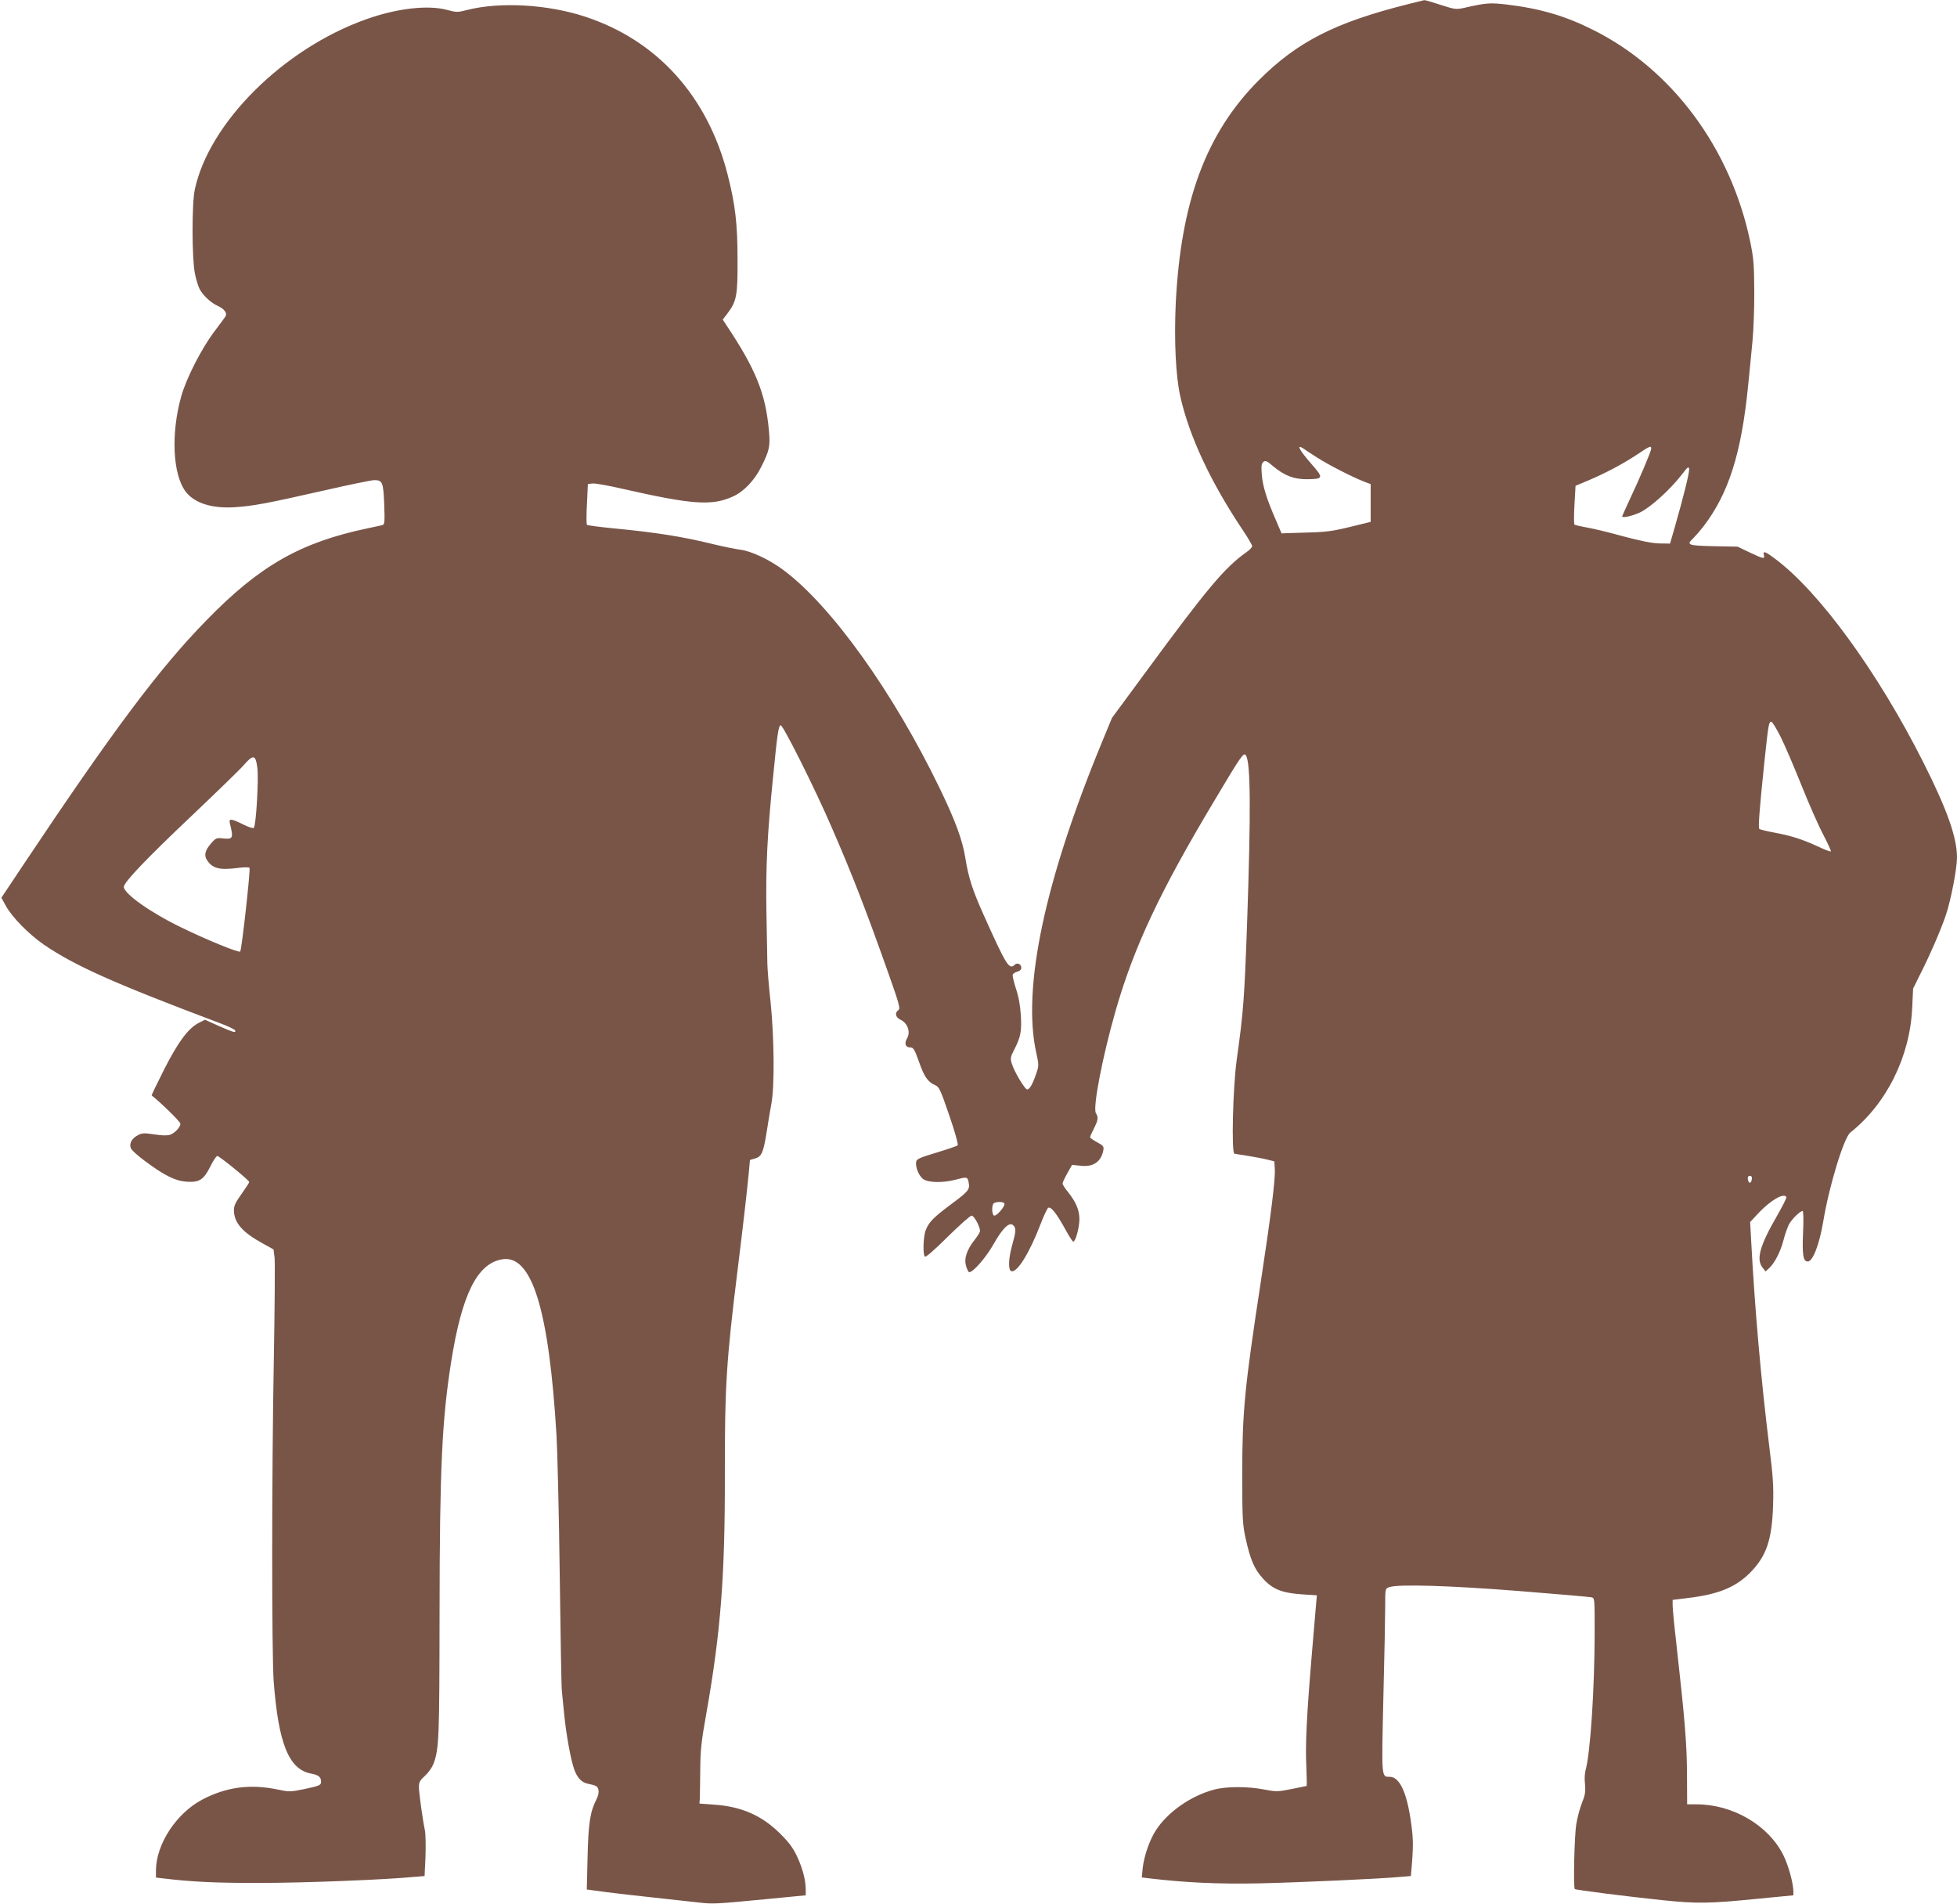 <?xml version="1.0" standalone="no"?>
<!DOCTYPE svg PUBLIC "-//W3C//DTD SVG 20010904//EN"
 "http://www.w3.org/TR/2001/REC-SVG-20010904/DTD/svg10.dtd">
<svg version="1.0" xmlns="http://www.w3.org/2000/svg"
 width="1280pt" height="1245pt" viewBox="0 0 1280 1245"
 preserveAspectRatio="xMidYMid meet">
<g transform="translate(0,1245) scale(0.1,-0.1)"
fill="#795548" stroke="none">
<path d="M9210 12423 c-478 -120 -723 -245 -976 -497 -345 -346 -511 -793
-544 -1461 -11 -246 0 -476 30 -608 59 -263 200 -563 412 -879 32 -48 58 -93
58 -100 0 -7 -18 -26 -40 -41 -139 -98 -257 -239 -656 -782 l-221 -300 -66
-160 c-374 -905 -523 -1610 -429 -2031 17 -77 17 -84 1 -131 -25 -75 -47 -113
-63 -107 -17 7 -84 119 -98 168 -11 35 -9 43 15 90 43 84 50 121 44 225 -4 64
-14 122 -32 175 -14 44 -24 85 -21 92 3 8 17 16 31 20 16 4 25 13 25 25 0 24
-27 36 -43 20 -36 -36 -55 -6 -207 334 -70 156 -96 238 -116 364 -19 117 -63
238 -164 448 -306 635 -715 1206 -1030 1438 -91 67 -209 122 -278 130 -31 4
-109 20 -172 35 -202 50 -377 78 -660 105 -91 9 -168 19 -171 23 -4 4 -4 66 0
137 l6 130 31 3 c16 2 101 -13 188 -33 466 -106 593 -115 732 -51 70 32 140
106 183 193 54 107 60 136 50 240 -22 240 -86 399 -277 685 l-25 38 28 36 c63
83 70 118 69 354 0 238 -15 363 -65 559 -131 511 -459 875 -926 1030 -248 83
-563 101 -781 45 -58 -15 -67 -15 -127 1 -125 34 -328 11 -530 -61 -541 -192
-1028 -677 -1121 -1114 -20 -93 -19 -455 1 -550 8 -39 22 -84 30 -99 22 -43
75 -92 122 -113 40 -18 61 -47 48 -67 -3 -5 -37 -52 -76 -103 -82 -110 -179
-299 -213 -418 -69 -244 -57 -513 29 -626 58 -75 172 -111 323 -101 118 8 210
25 571 107 170 39 322 70 338 70 55 0 60 -13 66 -157 4 -117 3 -133 -12 -137
-9 -2 -52 -12 -96 -21 -440 -92 -708 -245 -1056 -603 -307 -314 -607 -715
-1198 -1600 l-142 -213 28 -51 c41 -76 151 -187 250 -256 203 -138 457 -252
1148 -512 54 -20 101 -42 103 -49 6 -18 -10 -13 -106 29 l-91 41 -40 -20 c-70
-36 -134 -122 -227 -304 -47 -93 -84 -170 -82 -171 60 -47 188 -172 188 -185
0 -22 -35 -60 -67 -72 -17 -6 -51 -6 -102 2 -67 10 -81 10 -109 -5 -38 -20
-56 -50 -48 -81 4 -14 42 -50 98 -91 126 -93 195 -127 267 -132 84 -6 113 12
156 98 19 39 40 70 46 70 14 0 209 -159 209 -170 0 -5 -23 -40 -50 -78 -39
-54 -50 -77 -50 -106 0 -81 55 -145 187 -217 l72 -40 7 -55 c3 -31 1 -329 -5
-662 -14 -755 -14 -1920 -1 -2107 31 -408 99 -577 245 -604 48 -9 65 -22 65
-53 0 -23 -9 -27 -113 -49 -88 -18 -96 -18 -172 -2 -178 37 -333 17 -490 -65
-171 -89 -304 -292 -305 -464 l0 -47 43 -5 c189 -23 350 -31 642 -30 285 0
818 21 1011 40 l61 5 6 127 c2 70 1 145 -3 167 -16 77 -40 250 -40 288 0 32 7
44 40 74 22 20 46 54 55 77 37 100 39 162 40 996 1 941 16 1255 76 1635 70
440 170 641 332 669 196 35 308 -329 357 -1154 6 -102 16 -511 21 -910 5 -399
11 -741 14 -760 2 -19 9 -87 15 -150 13 -132 43 -299 66 -362 19 -54 48 -85
88 -93 57 -12 64 -16 70 -40 4 -16 -1 -40 -14 -65 -40 -78 -52 -156 -57 -376
l-5 -211 126 -17 c70 -9 211 -25 314 -36 103 -11 230 -25 282 -31 105 -12 108
-12 462 22 l248 24 0 37 c0 62 -20 139 -57 218 -27 57 -54 93 -112 150 -119
118 -253 176 -431 188 l-95 7 2 30 c1 17 2 100 3 185 1 133 6 186 40 375 94
532 122 896 121 1555 -1 584 10 754 84 1350 37 299 61 510 73 635 l7 79 34 10
c43 12 54 39 76 176 9 58 22 139 30 180 22 115 19 431 -5 668 -12 108 -21 222
-21 252 -1 30 -3 179 -6 330 -5 303 5 508 43 885 29 296 36 337 50 342 14 5
222 -410 329 -657 133 -304 226 -543 372 -955 75 -211 83 -241 69 -251 -26
-18 -19 -48 16 -64 44 -21 65 -80 41 -120 -20 -34 -11 -60 20 -60 21 0 28 -11
57 -92 35 -100 58 -133 105 -154 28 -12 35 -27 94 -199 37 -108 60 -190 55
-195 -5 -5 -67 -26 -139 -48 -111 -33 -130 -42 -133 -61 -5 -34 17 -89 45
-111 32 -25 130 -27 213 -5 76 20 78 20 86 -20 8 -45 -1 -56 -121 -145 -107
-80 -139 -112 -159 -162 -17 -39 -21 -154 -8 -175 5 -9 53 32 149 127 78 77
149 140 158 140 16 0 54 -70 55 -100 0 -8 -16 -34 -35 -58 -52 -66 -71 -123
-56 -172 6 -22 16 -40 20 -40 27 0 111 97 161 186 59 104 103 146 128 120 19
-18 17 -41 -7 -126 -25 -88 -28 -165 -7 -173 37 -14 119 117 191 305 20 53 43
102 50 108 17 14 55 -34 117 -147 22 -40 43 -73 48 -73 15 0 40 93 40 147 0
60 -23 113 -76 179 -19 23 -34 47 -34 54 0 7 14 37 31 67 l31 55 57 -6 c81 -9
132 25 147 99 5 27 2 32 -40 55 -25 13 -46 28 -46 33 0 4 11 30 25 57 28 56
30 72 13 100 -22 34 43 370 128 667 120 419 289 780 651 1384 172 289 188 311
202 289 31 -47 33 -363 8 -1090 -18 -504 -24 -584 -68 -900 -25 -179 -36 -609
-15 -615 6 -1 45 -8 87 -14 42 -7 98 -17 125 -24 l49 -12 3 -51 c4 -68 -26
-308 -93 -746 -105 -687 -120 -840 -120 -1253 0 -289 3 -329 22 -415 31 -141
58 -203 114 -264 63 -70 125 -94 257 -103 l95 -6 -7 -81 c-4 -45 -15 -182 -26
-306 -33 -392 -43 -591 -36 -727 3 -73 4 -133 2 -133 -2 0 -47 -9 -99 -20 -90
-18 -100 -18 -174 -4 -109 22 -252 22 -333 0 -153 -41 -303 -147 -380 -266
-41 -63 -77 -168 -86 -246 l-6 -62 48 -6 c236 -28 446 -38 714 -33 269 6 802
30 937 43 l61 5 7 82 c10 130 8 175 -9 290 -28 183 -74 277 -137 277 -54 0
-53 -10 -41 513 7 265 12 535 12 600 0 117 0 118 26 127 54 21 393 11 849 -25
248 -20 460 -38 473 -41 22 -4 22 -4 22 -222 0 -372 -28 -802 -60 -911 -5 -19
-7 -59 -3 -91 4 -47 1 -69 -20 -121 -14 -35 -31 -98 -37 -139 -13 -74 -20
-413 -10 -424 7 -6 327 -47 575 -73 219 -23 307 -22 607 8 l248 24 0 25 c-1
55 -32 169 -65 236 -97 197 -331 334 -569 334 l-61 0 -1 198 c-1 195 -13 348
-69 847 -14 121 -25 236 -25 256 l0 36 98 12 c201 24 313 70 408 165 107 108
144 215 151 441 4 126 0 189 -26 395 -52 423 -93 880 -117 1332 l-7 126 54 58
c80 85 165 134 183 106 3 -5 -25 -60 -61 -123 -114 -197 -138 -286 -94 -340
l19 -24 25 23 c35 33 73 107 92 181 9 36 25 81 35 102 19 36 73 89 90 89 6 0
7 -61 3 -143 -6 -146 1 -187 31 -187 33 0 76 112 101 261 39 235 135 548 177
582 238 189 391 498 405 817 l6 125 52 105 c63 125 129 278 162 375 33 97 73
304 73 378 0 131 -66 315 -220 621 -299 593 -684 1121 -973 1334 -63 47 -78
51 -70 22 7 -27 -2 -26 -93 17 l-79 38 -157 3 c-170 4 -180 8 -133 52 14 14
43 47 65 75 166 216 250 479 294 925 9 85 21 214 28 285 7 72 13 220 12 330
-1 176 -4 215 -27 327 -128 609 -510 1124 -1026 1382 -185 93 -350 141 -571
167 -107 12 -130 10 -272 -22 -54 -12 -61 -11 -155 19 -54 18 -102 32 -108 31
-5 -1 -53 -13 -105 -26z m-594 -2966 c71 -46 231 -128 309 -158 l40 -15 0
-124 0 -123 -135 -33 c-115 -28 -158 -34 -291 -37 l-157 -5 -37 87 c-60 137
-86 221 -92 296 -4 57 -3 73 10 84 14 11 23 7 64 -28 73 -61 135 -85 218 -85
113 1 115 6 29 104 -75 86 -97 127 -51 98 12 -9 54 -36 93 -61z m2184 59 c0
-16 -74 -192 -144 -340 -25 -54 -46 -101 -46 -102 0 -14 65 1 117 25 69 33
196 148 272 246 39 51 46 57 49 38 3 -21 -37 -183 -96 -388 l-29 -100 -69 1
c-47 1 -123 16 -239 47 -93 26 -201 52 -240 58 -38 7 -73 15 -77 18 -4 3 -4
62 0 130 l7 124 79 33 c116 49 229 109 320 169 88 59 96 62 96 41z m848 -1888
c28 -57 89 -199 136 -317 47 -117 110 -261 141 -319 30 -58 53 -108 50 -110
-3 -3 -40 11 -82 31 -104 48 -179 72 -288 92 -49 9 -94 20 -98 24 -8 8 0 118
33 436 26 245 29 265 45 265 7 0 35 -46 63 -102z m-9965 -198 c10 -72 -8 -379
-23 -394 -5 -5 -35 5 -71 23 -79 39 -94 40 -85 4 24 -96 20 -103 -48 -96 -38
5 -45 2 -74 -31 -41 -47 -49 -79 -28 -111 37 -56 81 -67 212 -50 34 4 64 4 66
-1 7 -12 -51 -537 -61 -547 -9 -9 -216 75 -386 158 -201 97 -375 221 -375 265
0 30 148 185 447 468 158 150 310 297 337 328 63 72 78 69 89 -16z m9775
-2692 c-2 -13 -7 -23 -13 -23 -5 0 -11 10 -13 23 -2 15 2 22 13 22 11 0 15 -7
13 -22z m-4888 -162 c0 -20 -49 -76 -66 -76 -18 0 -20 76 -1 83 27 11 67 7 67
-7z"/>
</g>
</svg>
